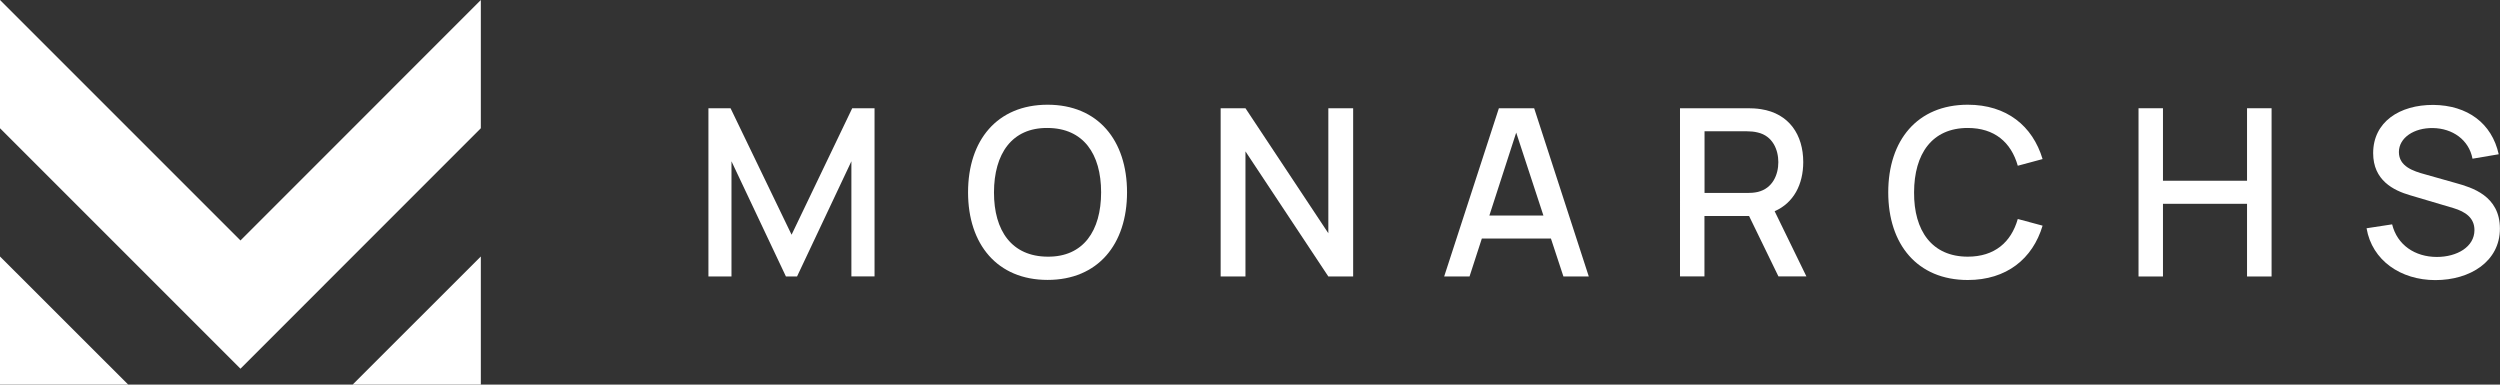 <svg xmlns="http://www.w3.org/2000/svg" id="Layer_1" data-name="Layer 1" viewBox="0 0 270 41.54"><rect x="0" y="0" width="270" height="41.54" fill="#333333" stroke="none"/><defs><style>      .cls-1 {        fill: #fff;        stroke-width: 0px;      }    </style></defs><g><polygon class="cls-1" points="51.93 41.54 51.93 27.7 38.08 41.54 51.93 41.54"></polygon><polygon class="cls-1" points="0 41.54 13.85 41.54 0 27.7 0 41.54"></polygon><polygon class="cls-1" points="0 0 0 13.85 19.04 32.89 19.04 32.89 25.97 39.82 51.93 13.85 51.93 0 25.97 25.97 0 0"></polygon></g><g><path class="cls-1" d="M76.51,11.69h2.39l6.59,13.66,6.55-13.66h2.41v18.16h-2.5v-12.43l-5.87,12.44h-1.2l-5.88-12.44v12.44h-2.49V11.69Z"></path><path class="cls-1" d="M104.55,20.77c0-5.62,3.14-9.46,8.59-9.46s8.58,3.85,8.58,9.46-3.14,9.46-8.58,9.46-8.59-3.85-8.59-9.46ZM113.14,27.72c3.86.04,5.78-2.79,5.78-6.95s-1.92-6.93-5.78-6.95c-3.86-.04-5.78,2.79-5.79,6.95-.01,4.16,1.93,6.93,5.79,6.95Z"></path><path class="cls-1" d="M131.83,11.69h2.68l8.95,13.5v-13.5h2.68v18.17h-2.68l-8.95-13.51v13.51h-2.68V11.69Z"></path><path class="cls-1" d="M161.89,11.69h3.8l5.9,18.17h-2.74l-1.35-4.1h-7.46l-1.33,4.1h-2.74l5.91-18.17ZM166.69,23.28l-2.94-8.96-2.9,8.96h5.84Z"></path><path class="cls-1" d="M181.45,11.69h7.34c.35,0,.92.02,1.4.1,3.04.47,4.56,2.78,4.56,5.71,0,2.42-1.04,4.42-3.09,5.31l3.43,7.04h-3.02l-3.17-6.52h-4.82v6.52h-2.64V11.69ZM188.69,20.84c.33,0,.77-.02,1.15-.11,1.62-.39,2.22-1.88,2.22-3.22s-.61-2.83-2.22-3.2c-.38-.1-.82-.13-1.15-.13h-4.6v6.66h4.6Z"></path><path class="cls-1" d="M203.93,20.77c0-5.62,3.14-9.46,8.59-9.46,4.19,0,7,2.28,8.08,5.87l-2.68.72c-.72-2.54-2.52-4.08-5.4-4.08-3.86,0-5.79,2.79-5.8,6.95-.03,4.16,1.94,6.95,5.8,6.95,2.88,0,4.68-1.54,5.4-4.07l2.68.72c-1.07,3.58-3.89,5.87-8.08,5.87-5.45,0-8.59-3.85-8.59-9.46Z"></path><path class="cls-1" d="M230.96,11.69h2.64v7.83h9.08v-7.83h2.65v18.17h-2.65v-7.85h-9.08v7.85h-2.64V11.69Z"></path><path class="cls-1" d="M255.6,24.65l2.75-.42c.55,2.23,2.47,3.52,4.83,3.52,2.18,0,4.06-1.09,4.06-2.9,0-1.31-.95-1.98-2.28-2.38l-4.66-1.38c-1.82-.53-4-1.62-4-4.55,0-3.37,2.85-5.23,6.51-5.21,3.68.04,6.31,1.98,7.05,5.33l-2.83.48c-.39-2.06-2.18-3.28-4.27-3.31-2.03-.04-3.68,1.04-3.68,2.59s1.54,2.06,2.83,2.41l3.36.95c1.68.47,4.72,1.36,4.72,4.91s-3.22,5.56-6.97,5.56-6.84-2.13-7.43-5.59Z"></path></g></svg>